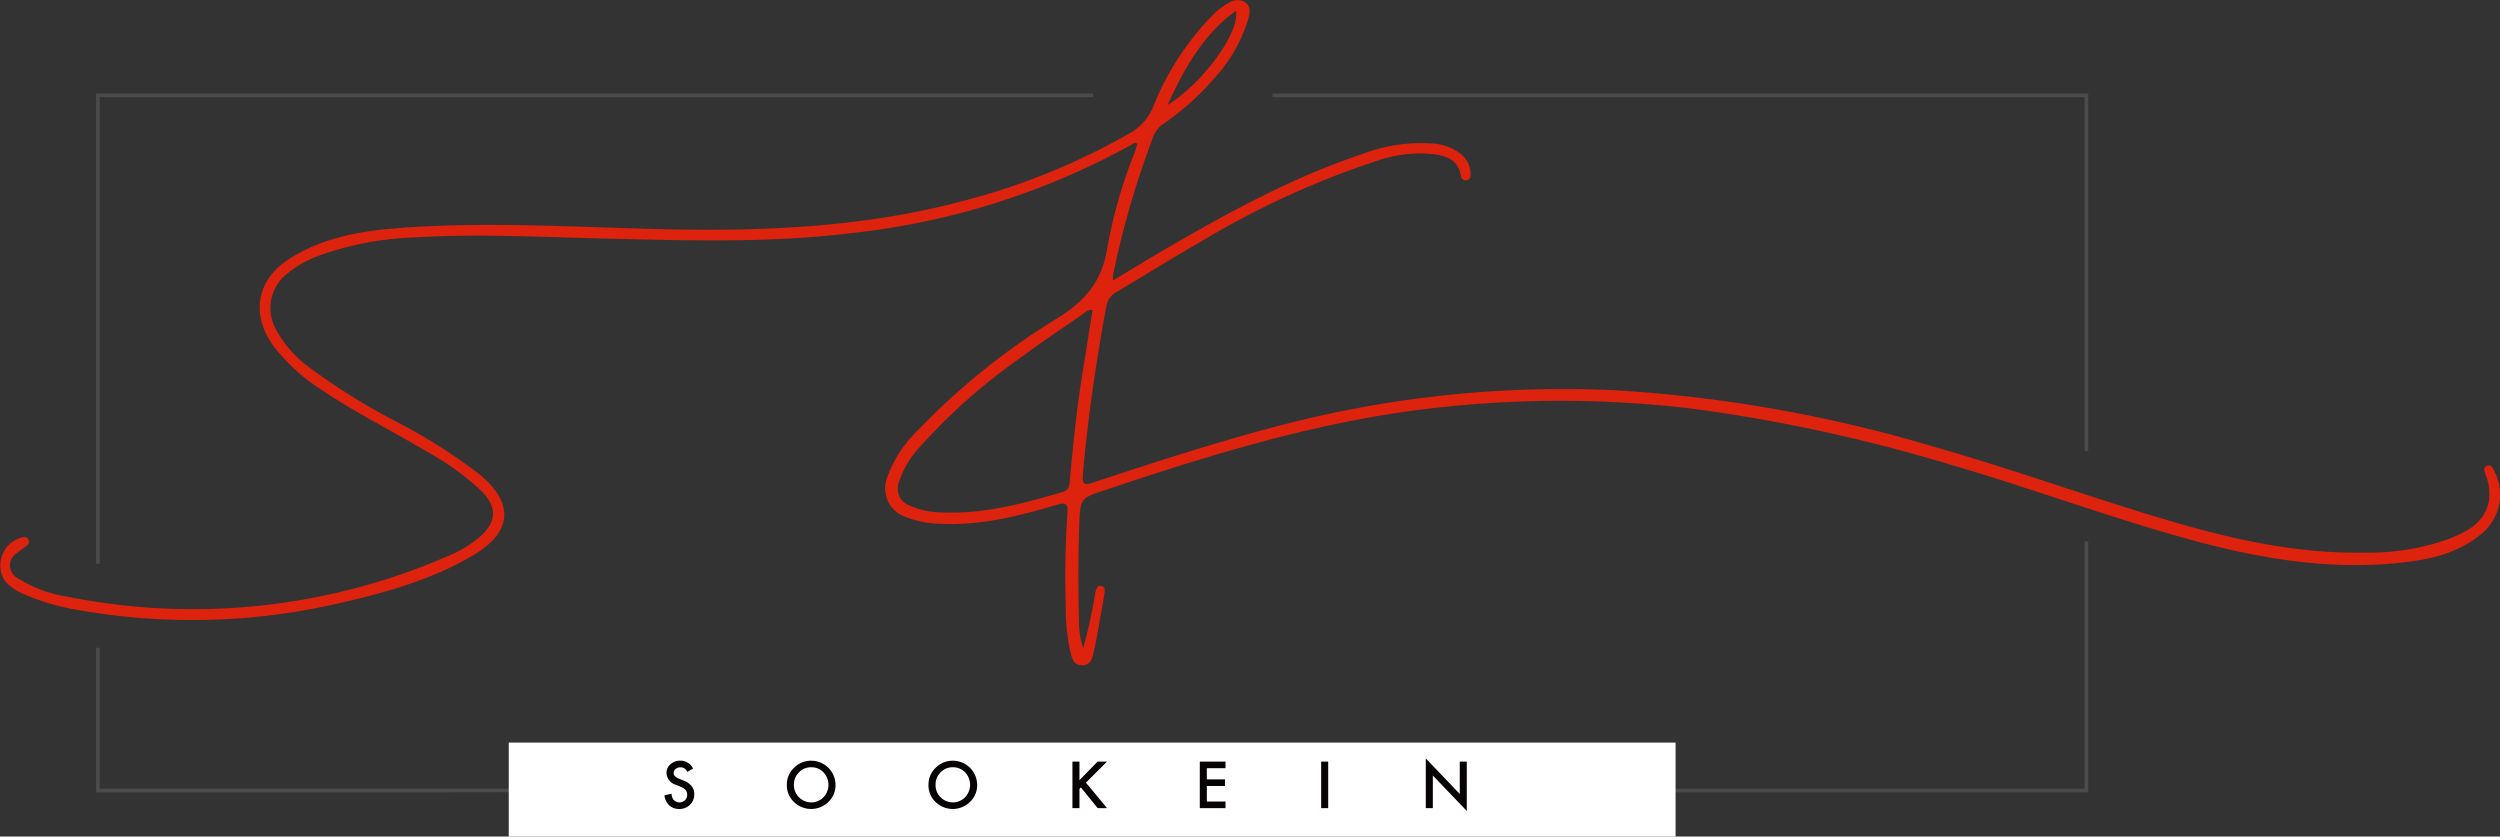 <svg xmlns="http://www.w3.org/2000/svg" width="260" height="86.998" viewBox="0 0 260 86.998">
  <rect x="0" y="0" width="260" height="86.998" fill="#333333" stroke="none"/>
  <g id="グループ_115" data-name="グループ 115" transform="translate(-132.648 -179.562)">
    <g id="グループ_107" data-name="グループ 107" transform="translate(132.648 179.562)">
      <g id="グループ_106" data-name="グループ 106">
        <g id="グループ_105" data-name="グループ 105">
          <path id="パス_494" data-name="パス 494" d="M245.3,246.955a48.991,48.991,0,0,0,1.172-5.248c.049-.23.07-.469.139-.693.082-.26.175-.575.533-.519.418.066.423.413.374.737-.087.584-.191,1.165-.3,1.746-.251,1.394-.471,2.8-.776,4.178-.156.706-.281,1.618-1.266,1.6s-1.078-.932-1.26-1.629a22.768,22.768,0,0,1-.433-4.814,92.58,92.58,0,0,1,.18-9.331c.055-.961-.087-1.229-1.129-.918-3.929,1.174-7.9,2.175-12.061,1.974a10.305,10.305,0,0,1-3.574-.69,3.139,3.139,0,0,1-1.95-4.212,12.51,12.51,0,0,1,3.056-4.719,72.347,72.347,0,0,1,14.7-11.818c2.928-1.82,4.612-3.944,5.125-7.387a50.765,50.765,0,0,1,2.844-9.851c.1-.285.172-.582.251-.855-.285-.17-.432.008-.585.1a77.37,77.37,0,0,1-29.191,9.205c-8.521,1.04-17.067.763-25.611.561-6.655-.157-13.308-.524-19.964-.108a32.256,32.256,0,0,0-9.813,1.909,11.05,11.05,0,0,0-3.265,1.87,4.531,4.531,0,0,0-1.156,5.759,11.854,11.854,0,0,0,3.38,3.9,67.854,67.854,0,0,0,9.314,5.8,57.507,57.507,0,0,1,8.464,5.375c3.64,3.012,3.461,6-.614,8.419-4.456,2.641-9.4,3.975-14.406,5.1a67.639,67.639,0,0,1-26.63.617,23.3,23.3,0,0,1-5.764-1.682,4.969,4.969,0,0,1-1.991-1.441,3.01,3.01,0,0,1,1.916-4.455c.245-.031.482-.027.6.238a.508.508,0,0,1-.172.632c-.337.27-.719.489-1.038.777a1.515,1.515,0,0,0,.153,2.649,13.629,13.629,0,0,0,5.292,1.92,66.292,66.292,0,0,0,39.526-4.321,11.911,11.911,0,0,0,3.212-1.968c1.714-1.511,1.788-3.028.2-4.666a26.589,26.589,0,0,0-5.618-4.093c-3.643-2.191-7.471-4.069-11-6.455a19.268,19.268,0,0,1-5.125-4.669c-2.352-3.31-1.672-6.876,1.769-9.043s7.314-2.848,11.26-3.151c9.174-.7,18.35-.1,27.522.112,10.552.241,21.027-.2,31.286-2.956a70.114,70.114,0,0,0,17.229-7.005,5.509,5.509,0,0,0,2.451-2.722,29.006,29.006,0,0,1,6.106-9.471,6.918,6.918,0,0,1,1.765-1.371,1.547,1.547,0,0,1,1.777-.04c.545.44.431,1.081.283,1.649a16.059,16.059,0,0,1-3.616,6.294,28.138,28.138,0,0,1-5.179,4.643,2.711,2.711,0,0,0-1.054,1.23,93.849,93.849,0,0,0-4.228,14.486,3.515,3.515,0,0,0,0,.588c2.056-1.231,3.994-2.424,5.964-3.564,6.377-3.691,12.846-7.2,19.868-9.545a17.129,17.129,0,0,1,7.648-1.106,5.317,5.317,0,0,1,2.608,1.014,2.642,2.642,0,0,1,1.089,2.132c.007.281-.035.568-.381.645a.479.479,0,0,1-.613-.41c-.36-2.068-2.008-2.222-3.587-2.354a14.165,14.165,0,0,0-5.339.816,89.766,89.766,0,0,0-17.989,8.262c-2.975,1.7-5.878,3.518-8.823,5.267a2.134,2.134,0,0,0-1.15,1.529c-1.066,5.811-1.929,11.647-2.439,17.535-.09,1.038.174,1.1,1.046.81,6.576-2.168,13.155-4.322,19.869-6.046a116.134,116.134,0,0,1,34.53-3.553,146.217,146.217,0,0,1,33.169,5.9c8.366,2.381,16.537,5.377,24.885,7.811,6.449,1.88,12.977,3.283,19.742,3.17a24.643,24.643,0,0,0,8.814-1.426c1.93-.768,3.79-1.673,4.189-4.056a5.5,5.5,0,0,0-.367-2.661c-.111-.339-.3-.74.178-.9.446-.149.594.278.747.588a5.271,5.271,0,0,1-1.2,6.374c-2.355,2.066-5.271,2.756-8.274,3.1-7.684.877-15.14-.421-22.511-2.464-8.345-2.312-16.464-5.344-24.776-7.761a170.441,170.441,0,0,0-26.62-5.76,115.163,115.163,0,0,0-25.7-.2c-12.032,1.2-23.511,4.673-34.905,8.495-.112.038-.222.082-.334.118-2.747.876-2.754.875-2.857,3.7-.124,3.387-.11,6.775-.026,10.162A8.257,8.257,0,0,0,245.3,246.955Zm.971-35.149c-.49-.061-.736.231-1.016.425-2.23,1.551-4.5,3.053-6.668,4.683a59.882,59.882,0,0,0-10.383,9.254,9.67,9.67,0,0,0-2.068,3.541,1.867,1.867,0,0,0,1.1,2.426,8.3,8.3,0,0,0,3.322.714c4.364.208,8.5-.913,12.625-2.125.665-.2.674-.629.721-1.16.34-3.763.732-7.519,1.332-11.251Q245.757,215.064,246.273,211.806Zm7.8-21.316c3.75-2.366,7.553-7.591,7.114-9.807C257.694,183.226,255.779,186.781,254.07,190.49Z" transform="translate(-132.648 -179.562)" fill="#dd220d"/>
        </g>
      </g>
    </g>
    <g id="グループ_113" data-name="グループ 113" transform="translate(142.742 189.39)">
      <g id="グループ_108" data-name="グループ 108" transform="translate(0 57.643)">
        <path id="パス_495" data-name="パス 495" d="M192.08,354.17H156.551V339.34h.178v14.651H318.242Z" transform="translate(-156.551 -339.34)" fill="none" stroke="#4b4b4c" stroke-width="0.2"/>
      </g>
      <g id="グループ_112" data-name="グループ 112" transform="translate(0)">
        <g id="グループ_109" data-name="グループ 109">
          <path id="パス_496" data-name="パス 496" d="M156.729,251.537h-.178v-48.7h103.49v.178H156.729Z" transform="translate(-156.551 -202.837)" fill="none" stroke="#4b4b4c" stroke-width="0.2"/>
        </g>
        <g id="グループ_110" data-name="グループ 110" transform="translate(161.691 46.587)">
          <path id="パス_497" data-name="パス 497" d="M584.74,339.044H539.45v-.178h45.112V313.159h.178Z" transform="translate(-539.45 -313.159)" fill="none" stroke="#4b4b4c" stroke-width="0.2"/>
        </g>
        <g id="グループ_111" data-name="グループ 111" transform="translate(122.347)">
          <path id="パス_498" data-name="パス 498" d="M530.914,239.831h-.178V203.015H446.28v-.178h84.634Z" transform="translate(-446.28 -202.837)" fill="none" stroke="#4b4b4c" stroke-width="0.2"/>
        </g>
      </g>
    </g>
    <rect id="長方形_104" data-name="長方形 104" width="121.348" height="9.764" transform="translate(185.559 256.796)" fill="#fff"/>
    <g id="グループ_114" data-name="グループ 114" transform="translate(201.747 258.438)">
      <path id="パス_499" data-name="パス 499" d="M299.26,367.72l-.593.35a1.022,1.022,0,0,0-.317-.376.841.841,0,0,0-.909.072.534.534,0,0,0-.2.427q0,.354.527.57l.483.2a2.069,2.069,0,0,1,.862.582,1.31,1.31,0,0,1,.272.842,1.478,1.478,0,0,1-.445,1.1,1.529,1.529,0,0,1-1.113.439,1.489,1.489,0,0,1-1.041-.373,1.717,1.717,0,0,1-.505-1.05l.74-.163a1.256,1.256,0,0,0,.175.589.835.835,0,0,0,1.226.085.791.791,0,0,0,.226-.58.811.811,0,0,0-.039-.258.664.664,0,0,0-.122-.217.992.992,0,0,0-.215-.185,2.108,2.108,0,0,0-.314-.165l-.467-.194a1.344,1.344,0,0,1-.994-1.229,1.167,1.167,0,0,1,.417-.913,1.505,1.505,0,0,1,1.038-.371A1.449,1.449,0,0,1,299.26,367.72Z" transform="translate(-296.281 -366.669)" fill="#070203"/>
      <path id="パス_500" data-name="パス 500" d="M326.438,369.4a2.371,2.371,0,0,1,.749-1.756,2.468,2.468,0,0,1,1.794-.733,2.531,2.531,0,0,1,2.518,2.518,2.382,2.382,0,0,1-.746,1.772,2.559,2.559,0,0,1-3.493.082A2.379,2.379,0,0,1,326.438,369.4Zm.736.01a1.751,1.751,0,0,0,.54,1.32,1.787,1.787,0,0,0,2.524-.009,1.879,1.879,0,0,0,.006-2.6,1.707,1.707,0,0,0-1.273-.527,1.726,1.726,0,0,0-1.277.527A1.747,1.747,0,0,0,327.174,369.412Z" transform="translate(-313.703 -366.674)" fill="#070203"/>
      <path id="パス_501" data-name="パス 501" d="M361.318,369.4a2.371,2.371,0,0,1,.75-1.756,2.466,2.466,0,0,1,1.793-.733,2.531,2.531,0,0,1,2.518,2.518,2.382,2.382,0,0,1-.747,1.772,2.559,2.559,0,0,1-3.493.082A2.38,2.38,0,0,1,361.318,369.4Zm.737.01a1.751,1.751,0,0,0,.539,1.32,1.787,1.787,0,0,0,2.524-.009,1.879,1.879,0,0,0,.006-2.6,1.708,1.708,0,0,0-1.273-.527,1.726,1.726,0,0,0-1.277.527A1.747,1.747,0,0,0,362.055,369.412Z" transform="translate(-333.854 -366.674)" fill="#070203"/>
      <path id="パス_502" data-name="パス 502" d="M397.5,369.061l1.885-1.932h.975l-2.188,2.192,2.2,2.649h-.978l-1.743-2.154-.151.151v2h-.731v-4.841h.731Z" transform="translate(-354.335 -366.799)" fill="#070203"/>
      <path id="パス_503" data-name="パス 503" d="M430.809,367.815h-1.941v1.164h1.885v.686h-1.885v1.618h1.941v.687h-2.672v-4.841h2.672Z" transform="translate(-372.457 -366.799)" fill="#070203"/>
      <path id="パス_504" data-name="パス 504" d="M458.757,367.129v4.841h-.731v-4.841Z" transform="translate(-389.724 -366.799)" fill="#070203"/>
      <path id="パス_505" data-name="パス 505" d="M483.8,371.519v-5.171l3.531,3.694v-3.364h.73v5.135l-3.53-3.684v3.39Z" transform="translate(-404.615 -366.348)" fill="#070203"/>
    </g>
  </g>
</svg>
